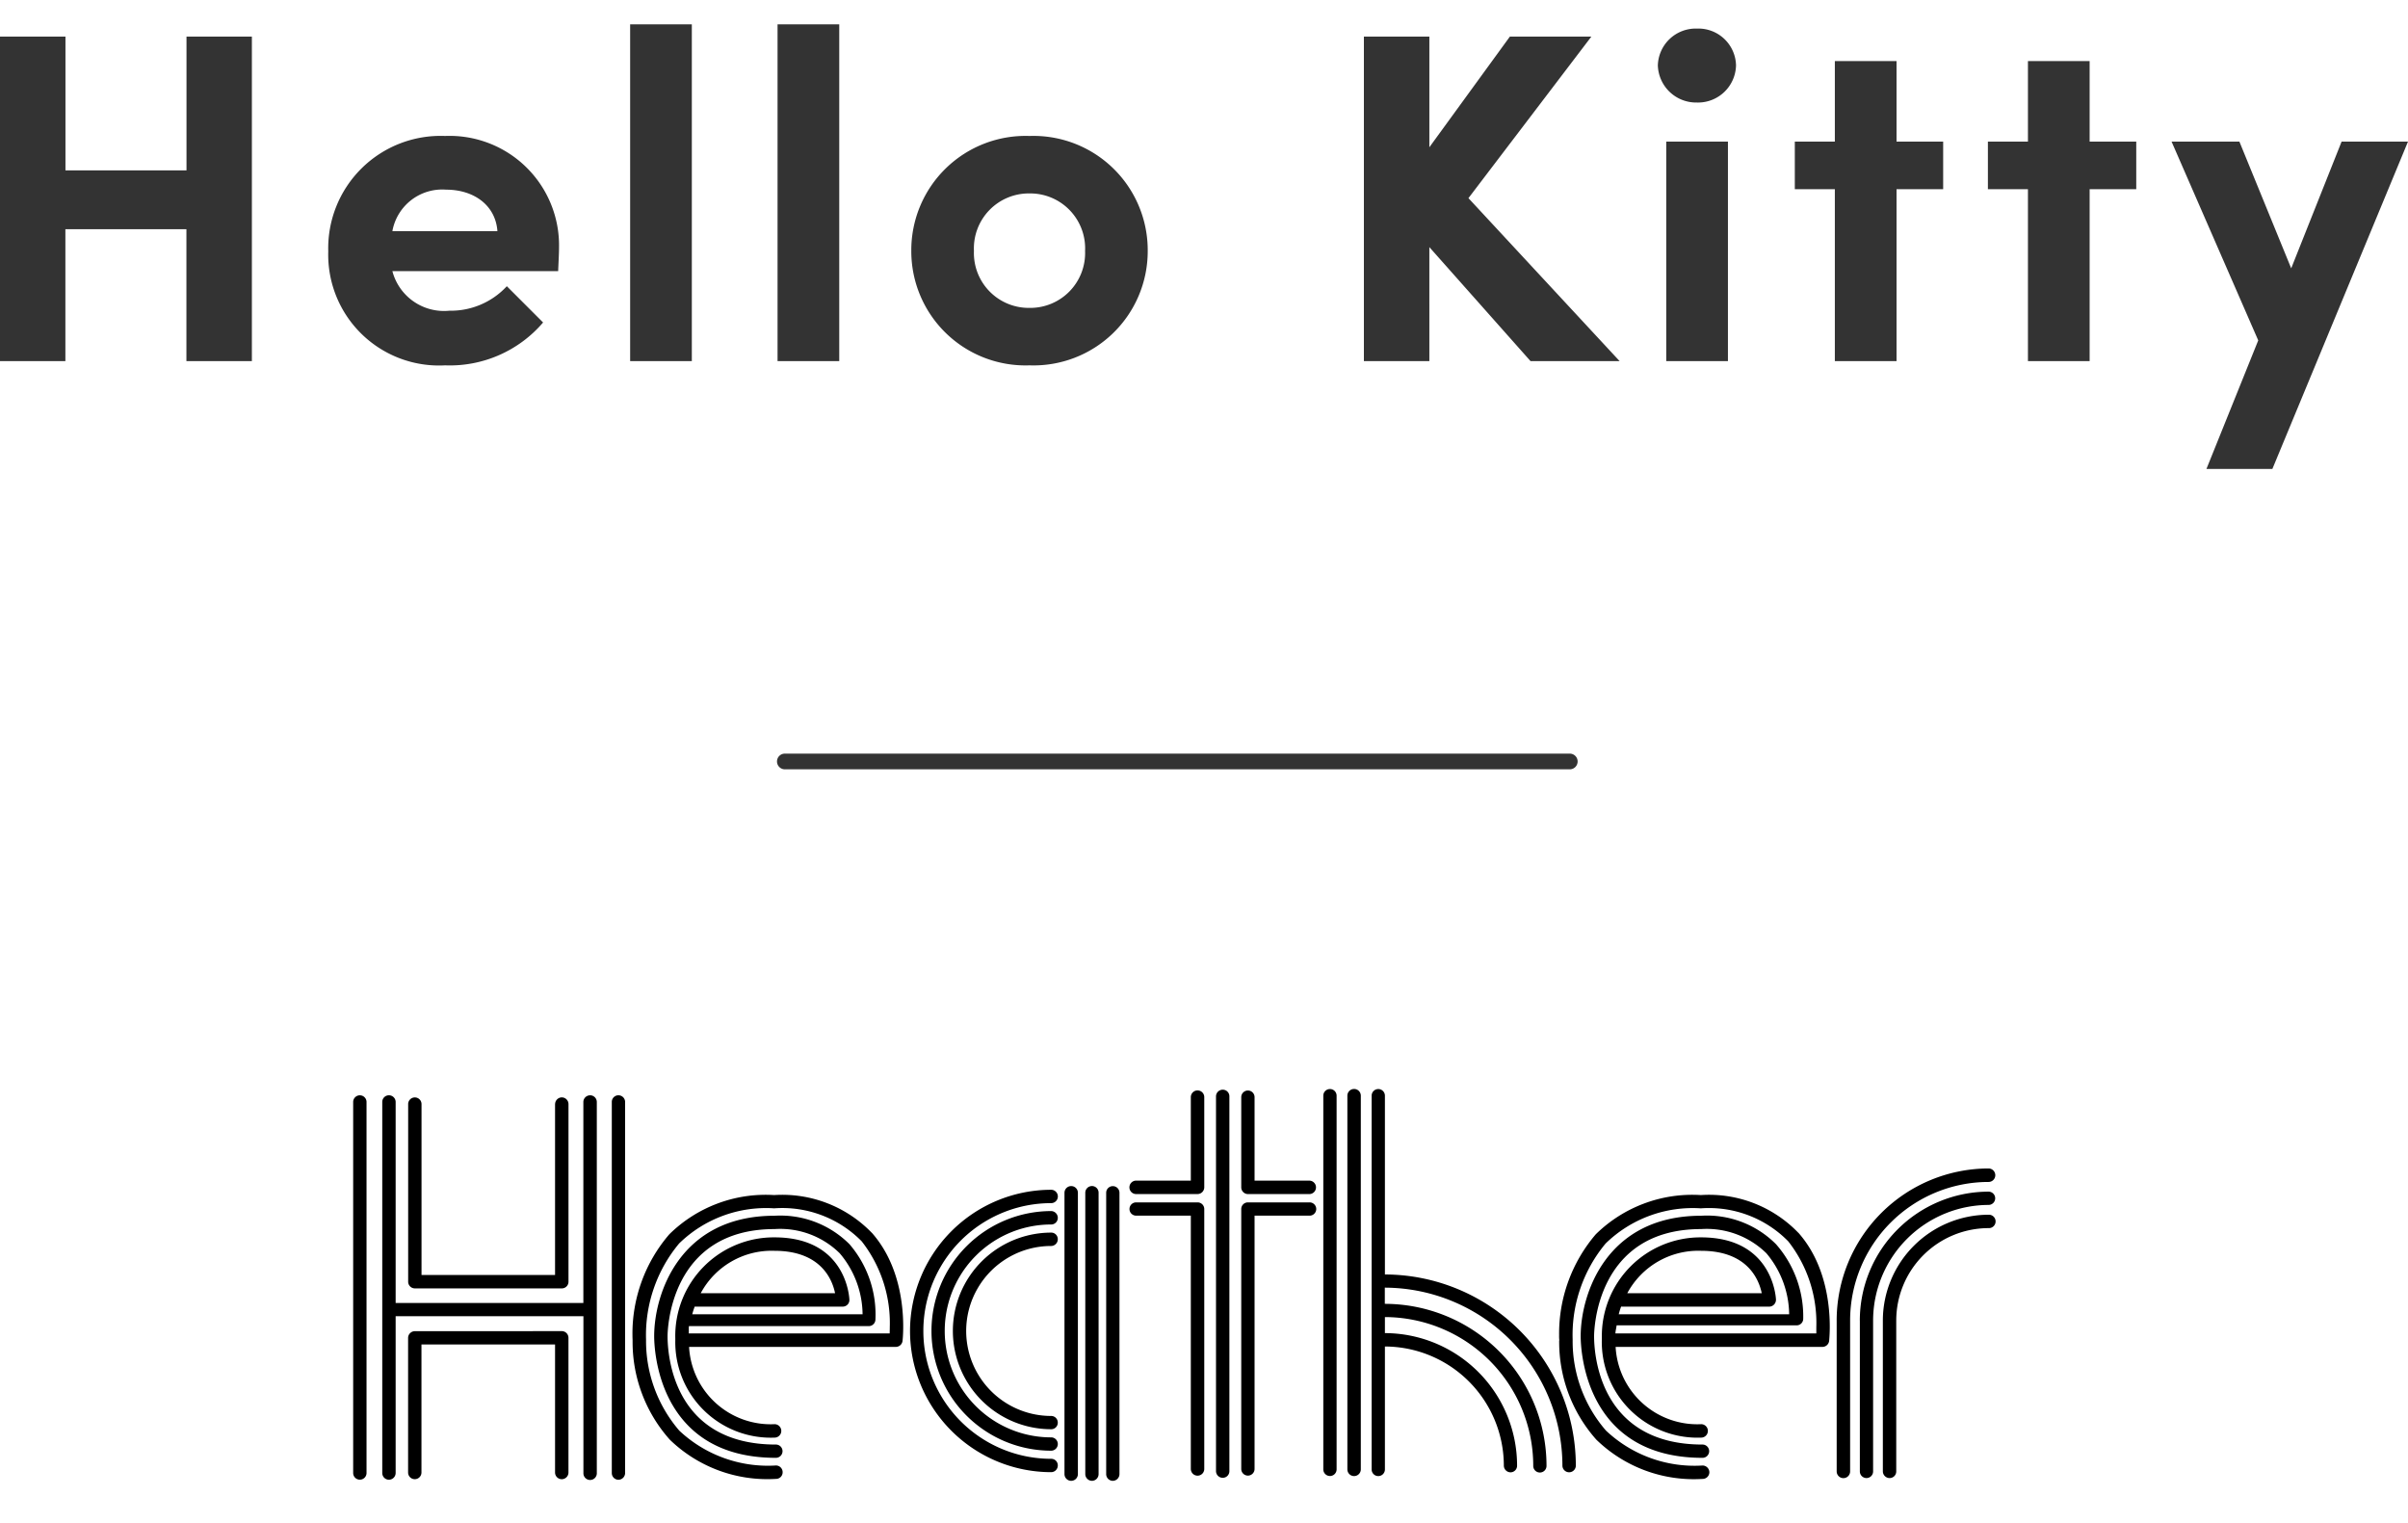<svg xmlns="http://www.w3.org/2000/svg" width="153.39" height="97" viewBox="0 0 153.39 97">
  <g id="ttl" transform="translate(2191.495 -2323)">
    <rect id="長方形_3326" data-name="長方形 3326" width="29" height="97" transform="translate(-2138 2323)" fill="none"/>
    <g id="グループ_1049" data-name="グループ 1049" transform="translate(-2194 2325)">
      <g id="グループ_1046" data-name="グループ 1046" transform="translate(25 67.364)">
        <path id="パス_47017" data-name="パス 47017" d="M192.971,865.113v23.8a.423.423,0,1,0,.847,0v-23.8a.423.423,0,0,0-.847,0" transform="translate(-131.171 -864.69)"/>
        <path id="パス_47018" data-name="パス 47018" d="M194.831,865.113v23.8a.428.428,0,0,0,.856,0v-23.8a.428.428,0,0,0-.856,0" transform="translate(-131.498 -864.69)"/>
        <path id="パス_47019" data-name="パス 47019" d="M172.97,872.614v17.919a.427.427,0,1,0,.854,0V872.614a.427.427,0,1,0-.854,0" transform="translate(-127.657 -866.007)"/>
        <path id="パス_47020" data-name="パス 47020" d="M174.577,872.614v17.919a.433.433,0,0,0,.425.428.428.428,0,0,0,.422-.428V872.614a.421.421,0,0,0-.422-.429.426.426,0,0,0-.425.429" transform="translate(-127.939 -866.007)"/>
        <path id="パス_47021" data-name="パス 47021" d="M176.192,872.614v17.919a.427.427,0,0,0,.423.428.431.431,0,0,0,.423-.428V872.614a.423.423,0,1,0-.846,0" transform="translate(-128.223 -866.007)"/>
        <path id="パス_47022" data-name="パス 47022" d="M184.679,865.165v23.873a.428.428,0,0,0,.431.422.421.421,0,0,0,.421-.422V865.165a.419.419,0,0,0-.421-.424.426.426,0,0,0-.431.424" transform="translate(-129.714 -864.699)"/>
        <path id="パス_47023" data-name="パス 47023" d="M236.211,881.143v9.608a.432.432,0,0,0,.429.423.422.422,0,0,0,.424-.423v-9.608a5.889,5.889,0,0,1,5.881-5.889.427.427,0,1,0,0-.853,6.748,6.748,0,0,0-6.734,6.742" transform="translate(-138.768 -866.396)"/>
        <path id="パス_47024" data-name="パス 47024" d="M234.434,880.83v9.608a.422.422,0,1,0,.844,0V880.83a7.376,7.376,0,0,1,7.354-7.366.423.423,0,1,0,0-.846,8.213,8.213,0,0,0-8.2,8.212" transform="translate(-138.456 -866.083)"/>
        <path id="パス_47025" data-name="パス 47025" d="M232.643,880.515v9.608a.428.428,0,0,0,.856,0v-9.608a8.828,8.828,0,0,1,8.818-8.828.429.429,0,1,0,0-.859,9.694,9.694,0,0,0-9.675,9.686" transform="translate(-138.141 -865.769)"/>
        <path id="パス_47026" data-name="パス 47026" d="M164.344,882.049a6.264,6.264,0,0,0,6.261,6.257.414.414,0,0,0,.422-.416.419.419,0,0,0-.422-.429,5.413,5.413,0,1,1,0-10.826.428.428,0,0,0,.422-.433.414.414,0,0,0-.422-.419,6.265,6.265,0,0,0-6.261,6.266" transform="translate(-126.141 -866.639)"/>
        <path id="パス_47027" data-name="パス 47027" d="M162.69,881.757a7.626,7.626,0,0,0,7.624,7.624.424.424,0,0,0,0-.848,6.779,6.779,0,0,1,0-13.559.419.419,0,0,0,.423-.424.431.431,0,0,0-.423-.431,7.636,7.636,0,0,0-7.624,7.638" transform="translate(-125.85 -866.347)"/>
        <path id="パス_47028" data-name="パス 47028" d="M161.033,881.468a9,9,0,0,0,8.991,8.991.425.425,0,0,0,.422-.435.415.415,0,0,0-.422-.416,8.142,8.142,0,1,1,0-16.284.425.425,0,0,0,0-.851,9.005,9.005,0,0,0-8.991,9" transform="translate(-125.559 -866.057)"/>
        <path id="パス_47029" data-name="パス 47029" d="M197.551,876.5V865.113a.422.422,0,0,0-.845,0v23.806a.422.422,0,1,0,.845,0v-7.831a7.6,7.6,0,0,1,7.576,7.583.431.431,0,0,0,.429.431.419.419,0,0,0,.414-.431,8.443,8.443,0,0,0-8.419-8.436v-1.021A9.477,9.477,0,0,1,207,888.671a.423.423,0,1,0,.845,0,10.313,10.313,0,0,0-10.3-10.3V877.34a11.351,11.351,0,0,1,11.313,11.331.427.427,0,1,0,.855,0A12.193,12.193,0,0,0,197.551,876.5" transform="translate(-131.827 -864.69)"/>
        <path id="パス_47030" data-name="パス 47030" d="M187.055,873.448a.422.422,0,0,0-.426.417v16.561a.424.424,0,1,0,.848,0V874.293h3.485a.423.423,0,1,0,0-.845Z" transform="translate(-130.056 -866.229)"/>
        <path id="パス_47031" data-name="パス 47031" d="M186.63,865.225v5.74a.431.431,0,0,0,.426.434h3.907a.428.428,0,1,0,0-.856h-3.485v-5.317a.424.424,0,1,0-.848,0" transform="translate(-130.057 -864.709)"/>
        <path id="パス_47032" data-name="パス 47032" d="M178.415,873.448a.422.422,0,1,0,0,.845H181.9v16.133a.428.428,0,0,0,.856,0V873.865a.424.424,0,0,0-.433-.417Z" transform="translate(-128.539 -866.229)"/>
        <path id="パス_47033" data-name="パス 47033" d="M181.9,865.225v5.317h-3.484a.428.428,0,0,0,0,.856h3.909a.433.433,0,0,0,.431-.434v-5.74a.428.428,0,0,0-.856,0" transform="translate(-128.539 -864.709)"/>
        <path id="パス_47034" data-name="パス 47034" d="M226.429,875.283a7.9,7.9,0,0,0-6.207-2.4,8.77,8.77,0,0,0-6.695,2.5,9.722,9.722,0,0,0-2.334,6.428,2.4,2.4,0,0,0,.011.307.686.686,0,0,0-.007.144,9.35,9.35,0,0,0,2.367,6.2,8.913,8.913,0,0,0,6.77,2.5.429.429,0,0,0,.43-.423.436.436,0,0,0-.43-.431,8.217,8.217,0,0,1-6.158-2.226,8.683,8.683,0,0,1-2.121-5.756v-.043a9.1,9.1,0,0,1,2.1-6.115,7.946,7.946,0,0,1,6.065-2.24,7.081,7.081,0,0,1,5.567,2.1,8.423,8.423,0,0,1,1.79,5.467c0,.159,0,.293,0,.4H214.779c0-.12.063-.382.078-.514H226.32a.418.418,0,0,0,.422-.4,6.963,6.963,0,0,0-1.733-4.769,6.2,6.2,0,0,0-4.768-1.812c-6.065,0-7.674,5.019-7.674,7.67,0,.8.224,7.749,7.761,7.749a.423.423,0,1,0,0-.846c-6.57,0-6.907-5.746-6.907-6.9,0-.28.078-6.824,6.82-6.824a5.428,5.428,0,0,1,4.154,1.539,6.141,6.141,0,0,1,1.452,3.887H214.991a4.766,4.766,0,0,1,.152-.492c.015,0,.015.006.023.006h9.417a.425.425,0,0,0,.3-.132.446.446,0,0,0,.124-.309c0-.044-.148-3.971-4.768-3.971A6.282,6.282,0,0,0,213.916,882a6.1,6.1,0,0,0,6.325,6.332.428.428,0,0,0,0-.856,5.212,5.212,0,0,1-5.449-4.923h13.179a.43.43,0,0,0,.422-.382c.013-.165.462-4.164-1.964-6.893m-6.188,1.155c2.961,0,3.681,1.841,3.86,2.7h-8.565a5.132,5.132,0,0,1,4.705-2.7" transform="translate(-134.372 -866.13)"/>
        <path id="パス_47035" data-name="パス 47035" d="M154.826,875.283a7.928,7.928,0,0,0-6.215-2.4,8.745,8.745,0,0,0-6.681,2.5,9.693,9.693,0,0,0-2.346,6.428c0,.164.008.269.008.307v.142a9.345,9.345,0,0,0,2.369,6.2,8.921,8.921,0,0,0,6.767,2.5.419.419,0,0,0,.422-.423.426.426,0,0,0-.422-.431,8.248,8.248,0,0,1-6.159-2.217,8.758,8.758,0,0,1-2.12-5.764v-.043a9.112,9.112,0,0,1,2.106-6.115,7.924,7.924,0,0,1,6.055-2.24,7.093,7.093,0,0,1,5.575,2.1,8.45,8.45,0,0,1,1.791,5.467c0,.154-.006.293-.007.4h-12.8c.013-.12-.008-.336.013-.464h11.454a.425.425,0,0,0,.424-.395,6.867,6.867,0,0,0-1.652-4.823,6.226,6.226,0,0,0-4.774-1.812c-6.069,0-7.667,5.019-7.667,7.67,0,.8.217,7.749,7.753,7.749a.423.423,0,0,0,0-.846c-6.573,0-6.9-5.746-6.9-6.9,0-.28.077-6.824,6.819-6.824a5.4,5.4,0,0,1,4.145,1.539,6.094,6.094,0,0,1,1.459,3.887h-10.85a4.431,4.431,0,0,1,.157-.492c.006,0,.007.006.016.006h9.414a.436.436,0,0,0,.307-.132.411.411,0,0,0,.115-.309c0-.044-.139-3.971-4.763-3.971A6.277,6.277,0,0,0,142.312,882v.153a6.085,6.085,0,0,0,6.324,6.179.428.428,0,0,0,0-.856,5.209,5.209,0,0,1-5.446-4.923h13.173a.431.431,0,0,0,.425-.382c.018-.165.463-4.164-1.962-6.893m-6.19,1.155c2.956,0,3.681,1.841,3.854,2.7h-8.557a5.121,5.121,0,0,1,4.7-2.7" transform="translate(-121.791 -866.13)"/>
        <path id="パス_47036" data-name="パス 47036" d="M137.987,865.6V889.23a.427.427,0,0,0,.424.431.431.431,0,0,0,.423-.431V865.6a.425.425,0,0,0-.423-.427.42.42,0,0,0-.424.427" transform="translate(-121.51 -864.775)"/>
        <path id="パス_47037" data-name="パス 47037" d="M118,865.6V889.23a.425.425,0,1,0,.851,0V865.6a.425.425,0,1,0-.851,0" transform="translate(-117.998 -864.775)"/>
        <path id="パス_47038" data-name="パス 47038" d="M133.487,865.175a.427.427,0,0,0-.43.427v12.8H121.1V865.6a.427.427,0,0,0-.429-.427.422.422,0,0,0-.424.427v23.627a.428.428,0,0,0,.424.432.433.433,0,0,0,.429-.432v-9.983h11.961v9.983a.427.427,0,1,0,.853,0V865.6a.428.428,0,0,0-.423-.427" transform="translate(-118.392 -864.775)"/>
        <path id="パス_47039" data-name="パス 47039" d="M122.67,883.4a.431.431,0,0,0-.425.425V892.4a.425.425,0,0,0,.851,0v-8.156h8.51V892.4a.427.427,0,0,0,.854,0v-8.579a.426.426,0,0,0-.429-.425Z" transform="translate(-118.744 -867.977)"/>
        <path id="パス_47040" data-name="パス 47040" d="M131.606,865.763v10.883H123.1V865.763a.425.425,0,1,0-.851,0v11.309a.427.427,0,0,0,.425.428h9.359a.423.423,0,0,0,.429-.428V865.763a.431.431,0,0,0-.429-.429.435.435,0,0,0-.424.429" transform="translate(-118.744 -864.803)"/>
      </g>
      <path id="線_83" data-name="線 83" d="M50,.5H0A.5.5,0,0,1-.5,0,.5.5,0,0,1,0-.5H50a.5.5,0,0,1,.5.5A.5.5,0,0,1,50,.5Z" transform="translate(52.5 46.5)" fill="#333"/>
      <path id="パス_61976" data-name="パス 61976" d="M-63.615-20.67v8.52h-7.71v-8.52H-75.5V0h4.17V-8.4h7.71V0h4.17V-20.67Zm23.73,13.44a6.975,6.975,0,0,0-7.26-7.11,7.16,7.16,0,0,0-7.44,7.35A7.058,7.058,0,0,0-47.145.27,7.82,7.82,0,0,0-40.9-2.46l-2.31-2.31a4.862,4.862,0,0,1-3.66,1.56A3.4,3.4,0,0,1-50.5-5.73h10.56C-39.915-6.36-39.885-6.84-39.885-7.23ZM-50.5-8.28a3.225,3.225,0,0,1,3.42-2.64c1.77,0,3.15.99,3.27,2.64ZM-35.355,0h3.93V-21.45h-3.93Zm9.39,0h3.93V-21.45h-3.93Zm16.05.27a7.274,7.274,0,0,0,7.53-7.29,7.28,7.28,0,0,0-7.53-7.32,7.28,7.28,0,0,0-7.53,7.32A7.274,7.274,0,0,0-9.915.27Zm0-3.66a3.494,3.494,0,0,1-3.54-3.63,3.5,3.5,0,0,1,3.54-3.66,3.5,3.5,0,0,1,3.54,3.66A3.494,3.494,0,0,1-9.915-3.39ZM27.675,0l-9.63-10.38,7.83-10.29h-5.19l-5.13,7.05v-7.05h-4.17V0h4.17V-7.26L22,0ZM32.6-16.47a2.422,2.422,0,0,0,2.49-2.37,2.4,2.4,0,0,0-2.49-2.34,2.416,2.416,0,0,0-2.49,2.34A2.441,2.441,0,0,0,32.6-16.47ZM30.645,0h3.93V-13.98h-3.93Zm17.64-13.98h-2.97v-5.13h-3.93v5.13h-2.55v3.03h2.55V0h3.93V-10.95h2.97Zm12.3,0h-2.97v-5.13h-3.93v5.13h-2.55v3.03h2.55V0h3.93V-10.95h2.97Zm13.08,0-3.21,8.07-3.3-8.07h-4.32l5.52,12.66-3.3,8.19h4.2l8.64-20.85Z" transform="translate(78 21)" fill="#333"/>
    </g>
  </g>
</svg>
